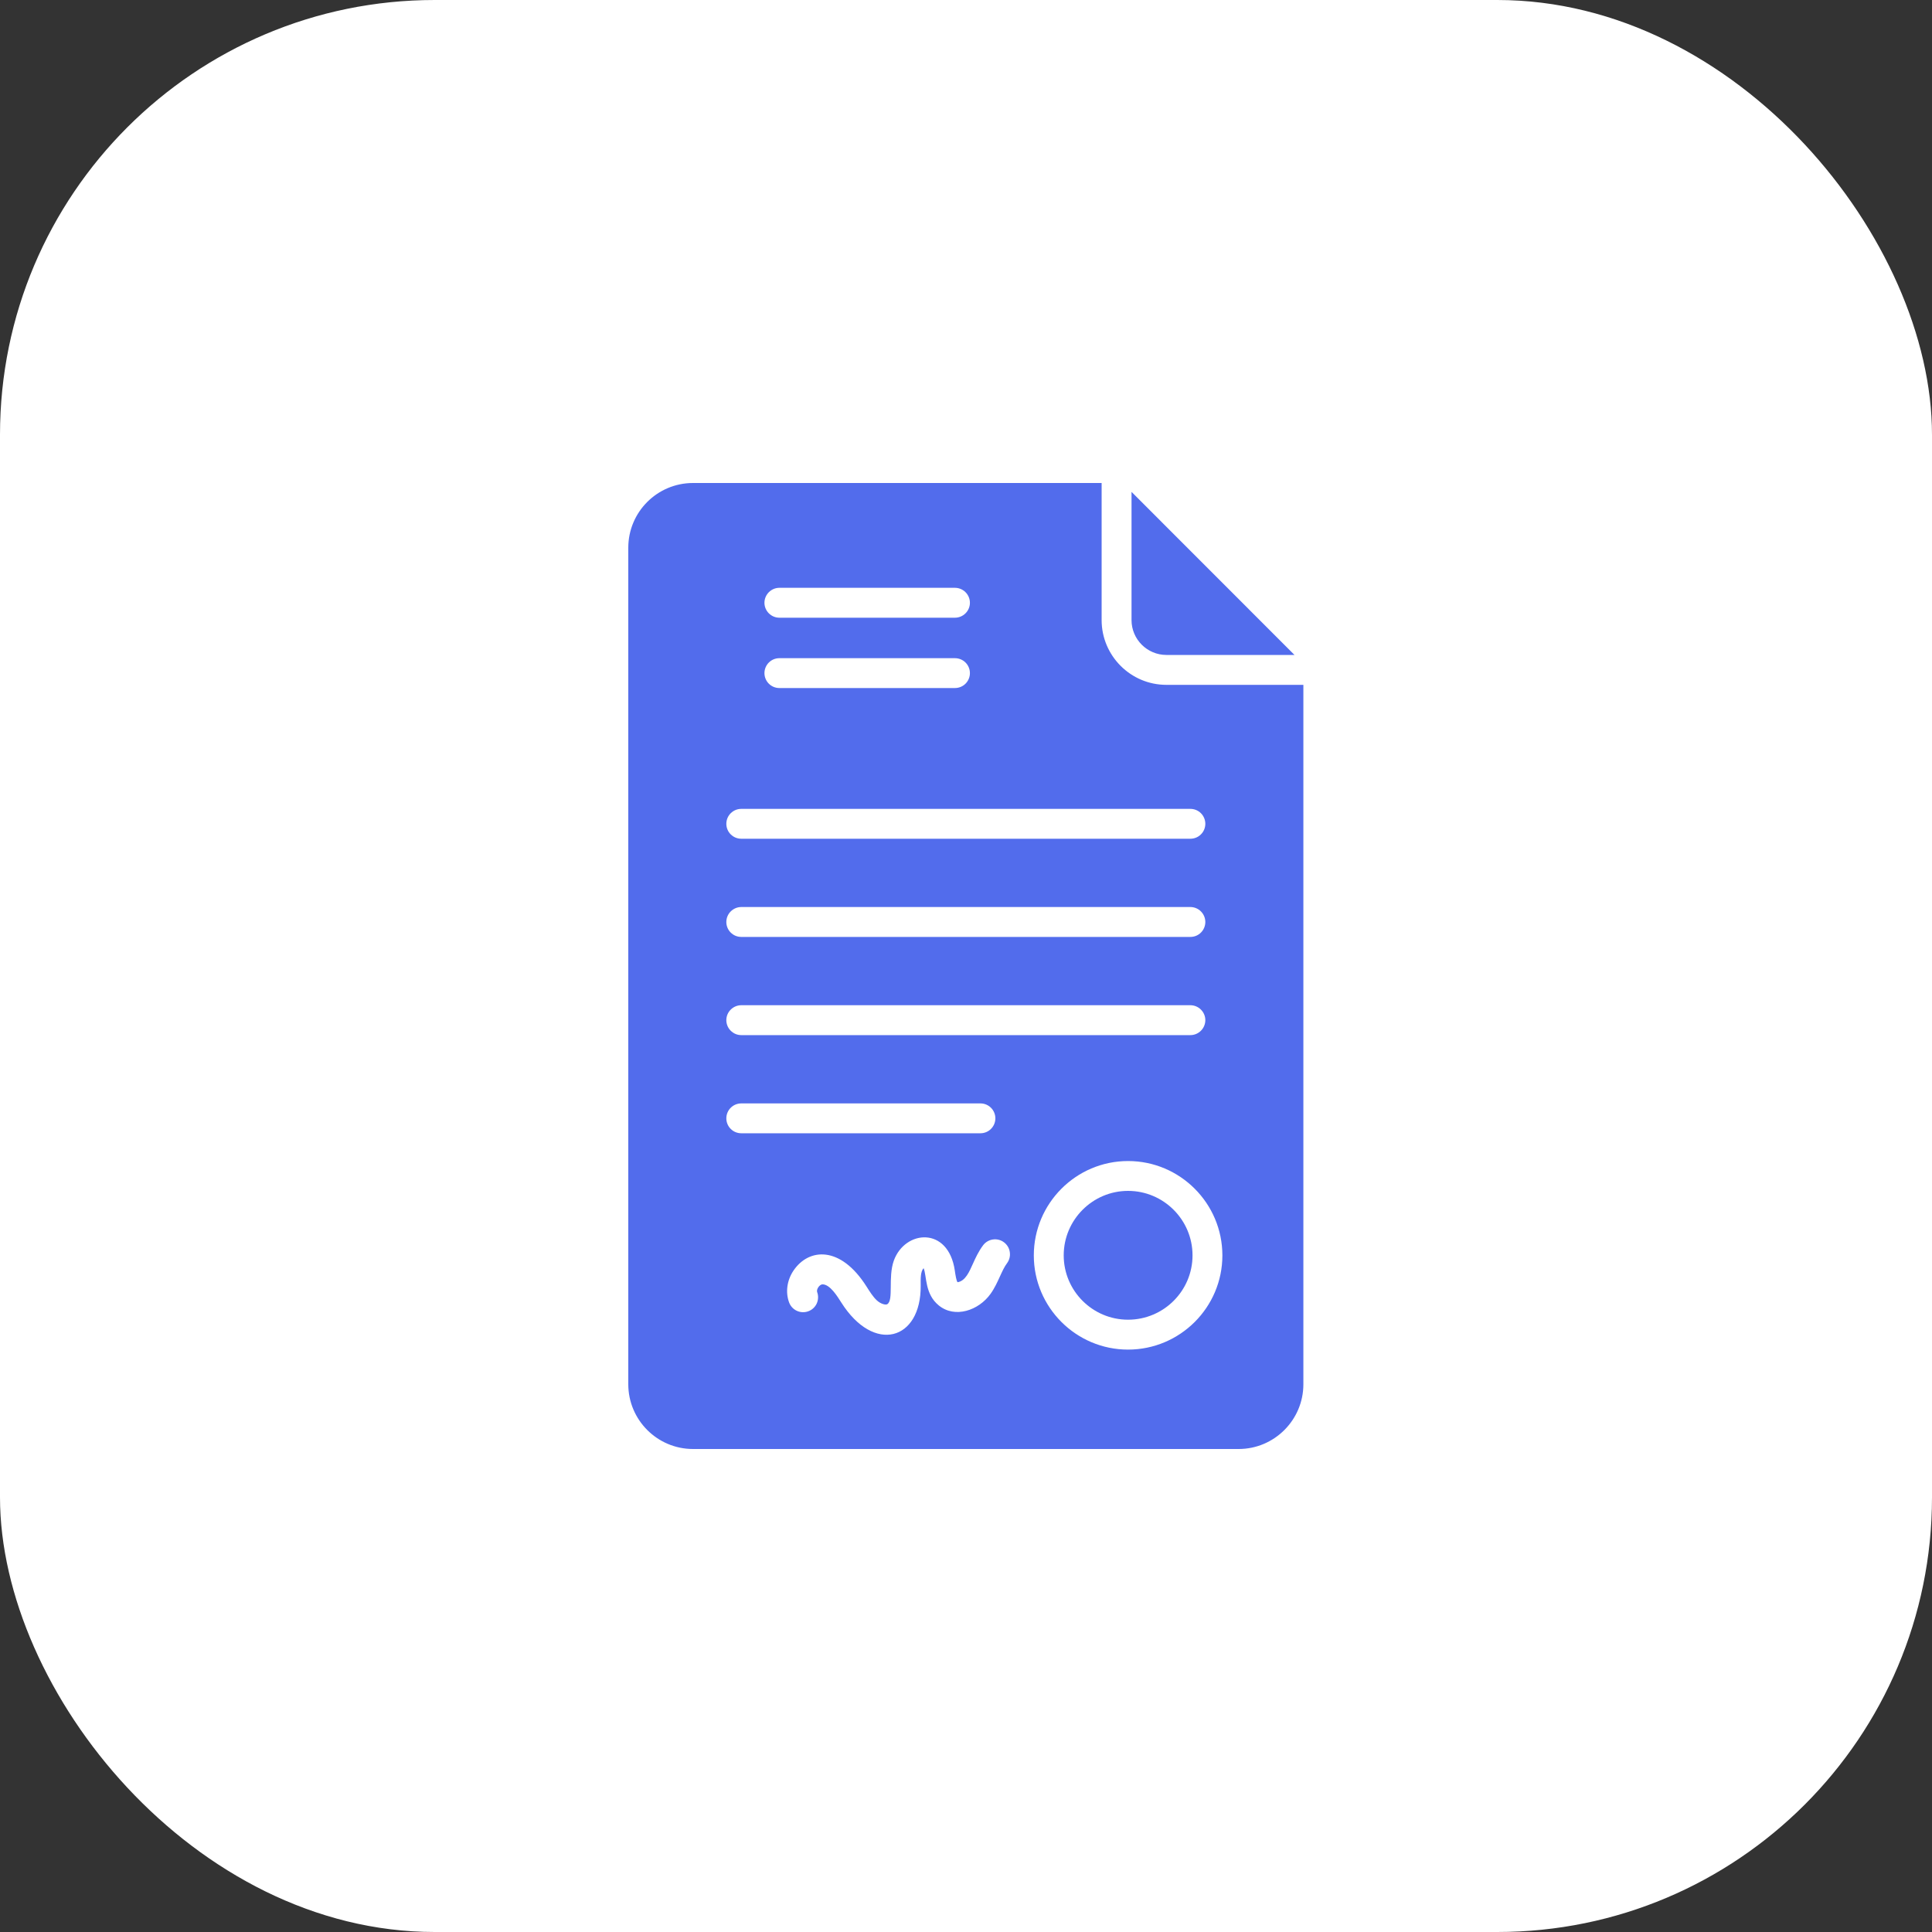 <?xml version="1.0" encoding="UTF-8"?> <svg xmlns="http://www.w3.org/2000/svg" width="40" height="40" viewBox="0 0 40 40" fill="none"><rect x="0" y="0" width="40" height="40" fill="#333333" stroke="none"/><rect width="40" height="40" rx="9" fill="white"></rect><path d="M23.355 24.656C22.621 24.656 22.023 25.255 22.023 25.991C22.023 26.726 22.621 27.323 23.355 27.323C24.091 27.323 24.69 26.726 24.69 25.991C24.69 25.255 24.091 24.656 23.355 24.656ZM24.149 13.56H26.801L23.427 10.184V12.838C23.427 13.236 23.751 13.56 24.149 13.56Z" fill="#526CEC"></path><path d="M24.148 14.179C23.41 14.179 22.808 13.577 22.808 12.838V10H14.348C13.608 10 13.008 10.6 13.008 11.34V28.66C13.008 29.398 13.608 30 14.348 30H25.645C26.383 30 26.985 29.398 26.985 28.66V14.179H24.148ZM16.136 12.17H19.771C19.853 12.17 19.932 12.203 19.99 12.261C20.048 12.319 20.081 12.398 20.081 12.48C20.081 12.562 20.048 12.64 19.99 12.698C19.932 12.756 19.853 12.789 19.771 12.789H16.136C16.054 12.789 15.976 12.756 15.918 12.698C15.86 12.64 15.827 12.562 15.827 12.48C15.827 12.398 15.86 12.319 15.918 12.261C15.976 12.203 16.054 12.17 16.136 12.17ZM16.136 13.627H19.771C19.853 13.627 19.932 13.659 19.99 13.717C20.048 13.775 20.081 13.854 20.081 13.936C20.081 14.018 20.048 14.097 19.99 14.155C19.932 14.213 19.853 14.245 19.771 14.245H16.136C16.054 14.245 15.976 14.213 15.918 14.155C15.86 14.097 15.827 14.018 15.827 13.936C15.827 13.854 15.86 13.775 15.918 13.717C15.976 13.659 16.054 13.627 16.136 13.627ZM15.347 16.747H24.645C24.728 16.747 24.806 16.779 24.864 16.837C24.922 16.895 24.955 16.974 24.955 17.056C24.955 17.138 24.922 17.217 24.864 17.275C24.806 17.333 24.728 17.365 24.645 17.365H15.347C15.265 17.365 15.187 17.333 15.129 17.275C15.07 17.217 15.038 17.138 15.038 17.056C15.038 16.974 15.07 16.895 15.129 16.837C15.187 16.779 15.265 16.747 15.347 16.747ZM15.347 18.779H24.645C24.728 18.779 24.806 18.812 24.864 18.87C24.922 18.928 24.955 19.007 24.955 19.089C24.955 19.171 24.922 19.25 24.864 19.308C24.806 19.366 24.728 19.398 24.645 19.398H15.347C15.265 19.398 15.187 19.366 15.129 19.308C15.07 19.25 15.038 19.171 15.038 19.089C15.038 19.007 15.07 18.928 15.129 18.87C15.187 18.812 15.265 18.779 15.347 18.779ZM15.347 20.812H24.645C24.728 20.812 24.806 20.845 24.864 20.903C24.922 20.961 24.955 21.039 24.955 21.121C24.955 21.203 24.922 21.282 24.864 21.34C24.806 21.398 24.728 21.431 24.645 21.431H15.347C15.265 21.431 15.187 21.398 15.129 21.34C15.07 21.282 15.038 21.203 15.038 21.121C15.038 21.039 15.07 20.961 15.129 20.903C15.187 20.845 15.265 20.812 15.347 20.812ZM15.038 23.154C15.038 23.072 15.07 22.993 15.129 22.935C15.187 22.877 15.265 22.845 15.347 22.845H20.299C20.381 22.845 20.459 22.877 20.517 22.935C20.575 22.993 20.608 23.072 20.608 23.154C20.608 23.236 20.575 23.315 20.517 23.373C20.459 23.431 20.381 23.463 20.299 23.463H15.347C15.265 23.463 15.187 23.431 15.129 23.373C15.07 23.315 15.038 23.236 15.038 23.154ZM20.849 26.154C20.794 26.227 20.75 26.323 20.704 26.424C20.652 26.538 20.594 26.668 20.508 26.788C20.262 27.132 19.771 27.3 19.437 27.028C19.145 26.792 19.19 26.422 19.123 26.257C19.055 26.324 19.061 26.483 19.062 26.617C19.072 27.752 18.094 28.035 17.418 26.967C17.339 26.843 17.186 26.591 17.029 26.591C17.028 26.591 17.027 26.591 17.026 26.591C17 26.592 16.966 26.616 16.942 26.651C16.919 26.685 16.909 26.726 16.918 26.75C16.932 26.788 16.939 26.829 16.937 26.87C16.936 26.91 16.926 26.95 16.91 26.987C16.893 27.024 16.869 27.057 16.839 27.085C16.809 27.113 16.774 27.134 16.736 27.148C16.577 27.208 16.398 27.127 16.338 26.967C16.259 26.754 16.293 26.506 16.43 26.304C16.743 25.842 17.4 25.782 17.941 26.637C18.009 26.745 18.074 26.847 18.15 26.919C18.234 26.999 18.337 27.022 18.37 27.002C18.506 26.918 18.381 26.447 18.506 26.099C18.735 25.466 19.632 25.383 19.768 26.303L19.771 26.325C19.78 26.385 19.801 26.526 19.826 26.547C19.991 26.521 20.072 26.32 20.141 26.169C20.196 26.047 20.258 25.91 20.354 25.782C20.457 25.646 20.651 25.618 20.787 25.721C20.852 25.77 20.896 25.843 20.907 25.925C20.919 26.006 20.898 26.088 20.849 26.154ZM23.355 27.942C22.279 27.942 21.404 27.067 21.404 25.992C21.404 24.915 22.279 24.038 23.355 24.038C24.432 24.038 25.308 24.915 25.308 25.992C25.308 27.067 24.432 27.942 23.355 27.942Z" fill="#526CEC"></path></svg> 